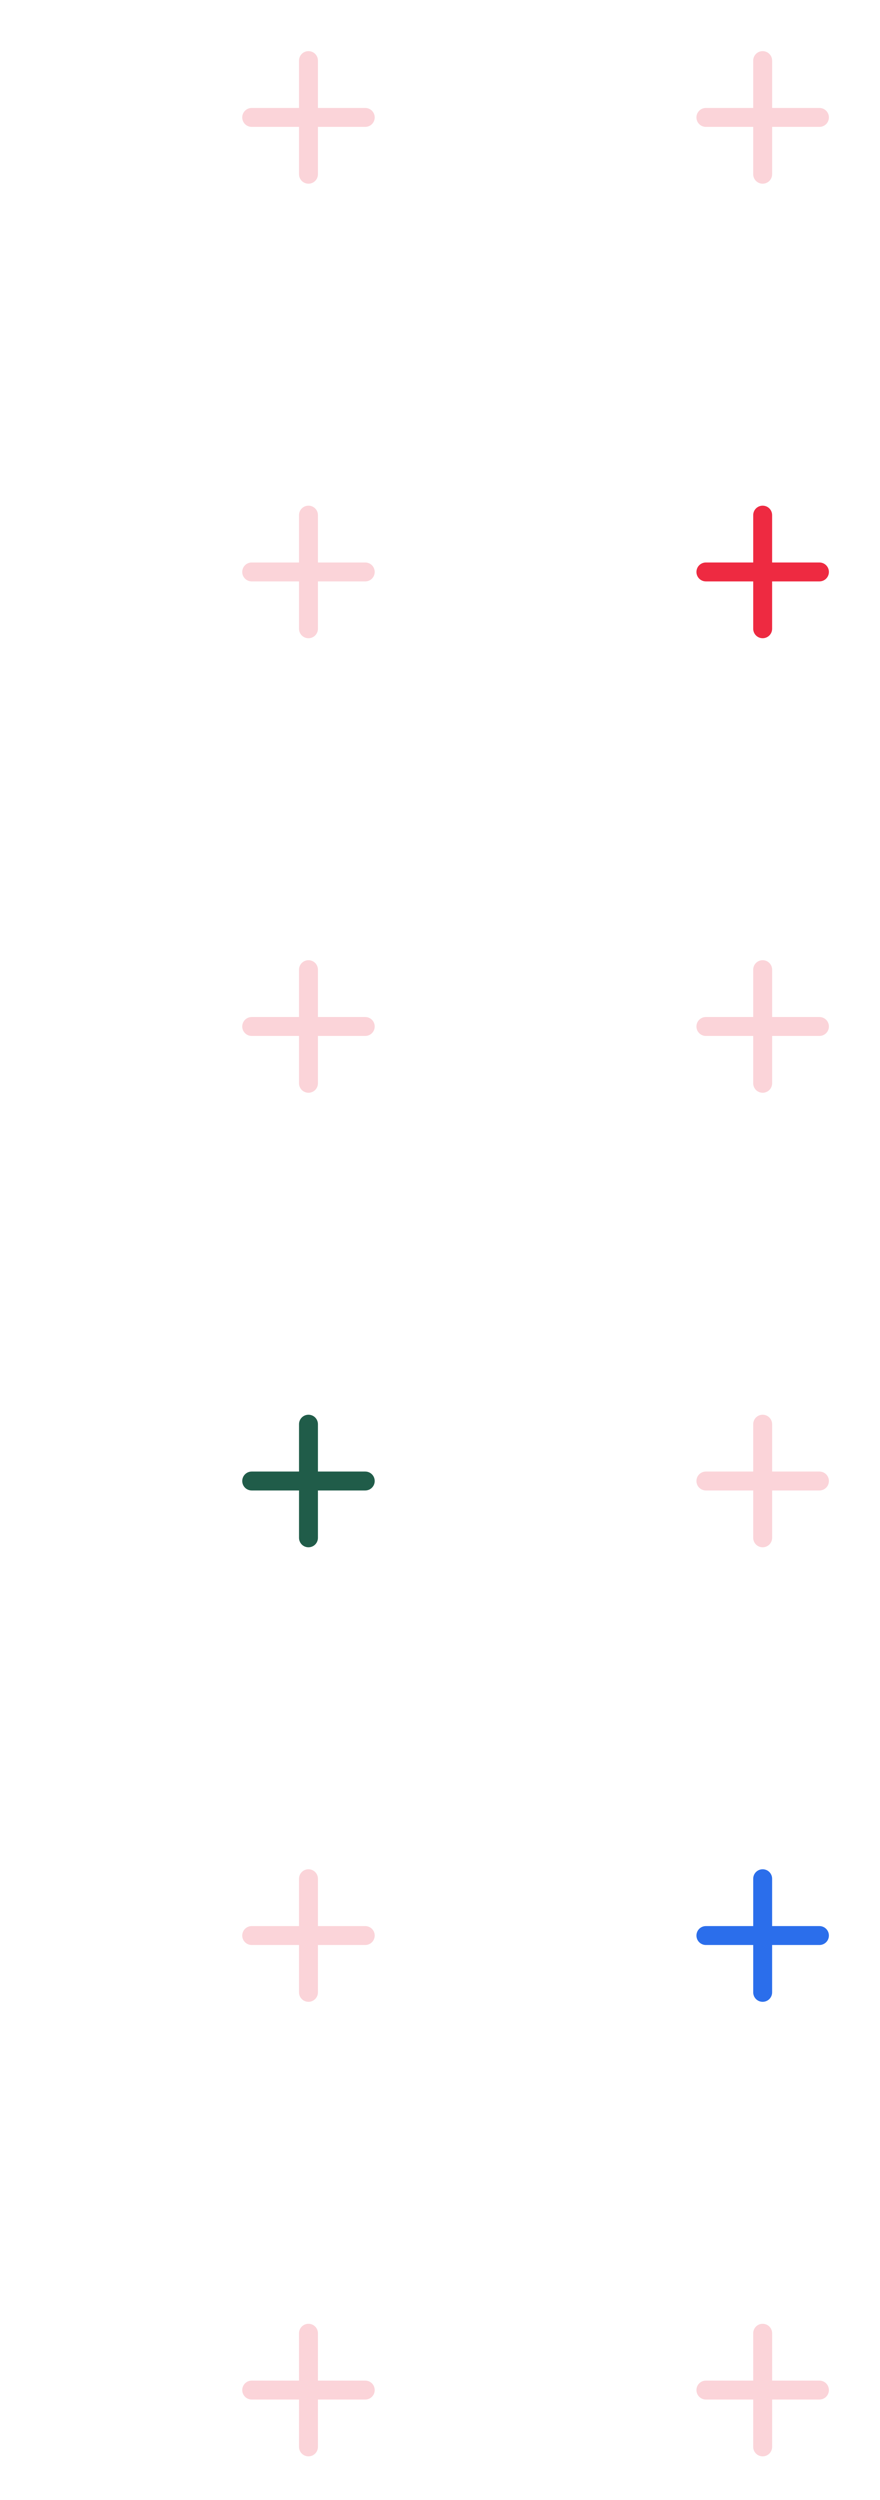 <svg width="62" height="176" viewBox="0 0 62 176" fill="none" xmlns="http://www.w3.org/2000/svg">
<path d="M53.067 7.6V4.267C53.067 4.09 53.137 3.92 53.262 3.795C53.387 3.67 53.556 3.6 53.733 3.6C53.91 3.6 54.08 3.67 54.205 3.795C54.33 3.92 54.4 4.09 54.4 4.267V7.6H57.733C57.91 7.6 58.08 7.67 58.205 7.795C58.33 7.92 58.4 8.09 58.4 8.267C58.4 8.444 58.33 8.613 58.205 8.738C58.08 8.863 57.91 8.933 57.733 8.933H54.4V12.267C54.4 12.444 54.33 12.613 54.205 12.738C54.08 12.863 53.91 12.933 53.733 12.933C53.556 12.933 53.387 12.863 53.262 12.738C53.137 12.613 53.067 12.444 53.067 12.267V8.933H49.733C49.556 8.933 49.387 8.863 49.262 8.738C49.137 8.613 49.067 8.444 49.067 8.267C49.067 8.09 49.137 7.92 49.262 7.795C49.387 7.67 49.556 7.6 49.733 7.6H53.067Z" fill="#EE2A41" fill-opacity="0.2"/>
<path d="M21.067 7.6V4.267C21.067 4.09 21.137 3.92 21.262 3.795C21.387 3.67 21.556 3.6 21.733 3.6C21.91 3.6 22.08 3.67 22.205 3.795C22.33 3.92 22.4 4.09 22.4 4.267V7.6H25.733C25.91 7.6 26.08 7.67 26.205 7.795C26.33 7.92 26.4 8.09 26.4 8.267C26.4 8.444 26.33 8.613 26.205 8.738C26.08 8.863 25.91 8.933 25.733 8.933H22.4V12.267C22.4 12.444 22.33 12.613 22.205 12.738C22.08 12.863 21.91 12.933 21.733 12.933C21.556 12.933 21.387 12.863 21.262 12.738C21.137 12.613 21.067 12.444 21.067 12.267V8.933H17.733C17.556 8.933 17.387 8.863 17.262 8.738C17.137 8.613 17.067 8.444 17.067 8.267C17.067 8.09 17.137 7.92 17.262 7.795C17.387 7.67 17.556 7.6 17.733 7.6H21.067Z" fill="#EE2A41" fill-opacity="0.2"/>
<path d="M53.067 39.6V36.267C53.067 36.09 53.137 35.92 53.262 35.795C53.387 35.67 53.556 35.6 53.733 35.6C53.91 35.6 54.08 35.67 54.205 35.795C54.33 35.92 54.4 36.09 54.4 36.267V39.6H57.733C57.91 39.6 58.08 39.67 58.205 39.795C58.33 39.92 58.4 40.09 58.4 40.267C58.4 40.444 58.33 40.613 58.205 40.738C58.08 40.863 57.91 40.933 57.733 40.933H54.4V44.267C54.4 44.444 54.33 44.613 54.205 44.738C54.08 44.863 53.91 44.933 53.733 44.933C53.556 44.933 53.387 44.863 53.262 44.738C53.137 44.613 53.067 44.444 53.067 44.267V40.933H49.733C49.556 40.933 49.387 40.863 49.262 40.738C49.137 40.613 49.067 40.444 49.067 40.267C49.067 40.09 49.137 39.92 49.262 39.795C49.387 39.67 49.556 39.6 49.733 39.6H53.067Z" fill="#EE2A41"/>
<path d="M21.067 39.6V36.267C21.067 36.09 21.137 35.92 21.262 35.795C21.387 35.67 21.556 35.6 21.733 35.6C21.91 35.6 22.08 35.67 22.205 35.795C22.33 35.92 22.4 36.09 22.4 36.267V39.6H25.733C25.91 39.6 26.08 39.67 26.205 39.795C26.33 39.92 26.4 40.09 26.4 40.267C26.4 40.444 26.33 40.613 26.205 40.738C26.08 40.863 25.91 40.933 25.733 40.933H22.4V44.267C22.4 44.444 22.33 44.613 22.205 44.738C22.08 44.863 21.91 44.933 21.733 44.933C21.556 44.933 21.387 44.863 21.262 44.738C21.137 44.613 21.067 44.444 21.067 44.267V40.933H17.733C17.556 40.933 17.387 40.863 17.262 40.738C17.137 40.613 17.067 40.444 17.067 40.267C17.067 40.09 17.137 39.92 17.262 39.795C17.387 39.67 17.556 39.6 17.733 39.6H21.067Z" fill="#EE2A41" fill-opacity="0.2"/>
<path d="M53.067 71.6V68.267C53.067 68.09 53.137 67.92 53.262 67.795C53.387 67.67 53.556 67.6 53.733 67.6C53.91 67.6 54.08 67.67 54.205 67.795C54.33 67.92 54.4 68.09 54.4 68.267V71.6H57.733C57.91 71.6 58.08 71.67 58.205 71.795C58.33 71.92 58.4 72.09 58.4 72.267C58.4 72.444 58.33 72.613 58.205 72.738C58.08 72.863 57.91 72.933 57.733 72.933H54.4V76.267C54.4 76.444 54.33 76.613 54.205 76.738C54.08 76.863 53.91 76.933 53.733 76.933C53.556 76.933 53.387 76.863 53.262 76.738C53.137 76.613 53.067 76.444 53.067 76.267V72.933H49.733C49.556 72.933 49.387 72.863 49.262 72.738C49.137 72.613 49.067 72.444 49.067 72.267C49.067 72.09 49.137 71.92 49.262 71.795C49.387 71.67 49.556 71.6 49.733 71.6H53.067Z" fill="#EE2A41" fill-opacity="0.2"/>
<path d="M21.067 71.6V68.267C21.067 68.09 21.137 67.92 21.262 67.795C21.387 67.67 21.556 67.6 21.733 67.6C21.91 67.6 22.08 67.67 22.205 67.795C22.33 67.92 22.4 68.09 22.4 68.267V71.6H25.733C25.91 71.6 26.08 71.67 26.205 71.795C26.33 71.92 26.4 72.09 26.4 72.267C26.4 72.444 26.33 72.613 26.205 72.738C26.08 72.863 25.91 72.933 25.733 72.933H22.4V76.267C22.4 76.444 22.33 76.613 22.205 76.738C22.08 76.863 21.91 76.933 21.733 76.933C21.556 76.933 21.387 76.863 21.262 76.738C21.137 76.613 21.067 76.444 21.067 76.267V72.933H17.733C17.556 72.933 17.387 72.863 17.262 72.738C17.137 72.613 17.067 72.444 17.067 72.267C17.067 72.09 17.137 71.92 17.262 71.795C17.387 71.67 17.556 71.6 17.733 71.6H21.067Z" fill="#EE2A41" fill-opacity="0.2"/>
<path d="M53.067 103.6V100.267C53.067 100.09 53.137 99.92 53.262 99.795C53.387 99.67 53.556 99.6 53.733 99.6C53.91 99.6 54.08 99.67 54.205 99.795C54.33 99.92 54.4 100.09 54.4 100.267V103.6H57.733C57.91 103.6 58.08 103.67 58.205 103.795C58.33 103.92 58.4 104.09 58.4 104.267C58.4 104.444 58.33 104.613 58.205 104.738C58.08 104.863 57.91 104.933 57.733 104.933H54.4V108.267C54.4 108.444 54.33 108.613 54.205 108.738C54.08 108.863 53.91 108.933 53.733 108.933C53.556 108.933 53.387 108.863 53.262 108.738C53.137 108.613 53.067 108.444 53.067 108.267V104.933H49.733C49.556 104.933 49.387 104.863 49.262 104.738C49.137 104.613 49.067 104.444 49.067 104.267C49.067 104.09 49.137 103.92 49.262 103.795C49.387 103.67 49.556 103.6 49.733 103.6H53.067Z" fill="#EE2A41" fill-opacity="0.2"/>
<path d="M21.067 103.6V100.267C21.067 100.09 21.137 99.92 21.262 99.795C21.387 99.67 21.556 99.6 21.733 99.6C21.91 99.6 22.08 99.67 22.205 99.795C22.33 99.92 22.4 100.09 22.4 100.267V103.6H25.733C25.91 103.6 26.08 103.67 26.205 103.795C26.33 103.92 26.4 104.09 26.4 104.267C26.4 104.444 26.33 104.613 26.205 104.738C26.08 104.863 25.91 104.933 25.733 104.933H22.4V108.267C22.4 108.444 22.33 108.613 22.205 108.738C22.08 108.863 21.91 108.933 21.733 108.933C21.556 108.933 21.387 108.863 21.262 108.738C21.137 108.613 21.067 108.444 21.067 108.267V104.933H17.733C17.556 104.933 17.387 104.863 17.262 104.738C17.137 104.613 17.067 104.444 17.067 104.267C17.067 104.09 17.137 103.92 17.262 103.795C17.387 103.67 17.556 103.6 17.733 103.6H21.067Z" fill="#205C49"/>
<path d="M53.067 135.6V132.267C53.067 132.09 53.137 131.92 53.262 131.795C53.387 131.67 53.556 131.6 53.733 131.6C53.91 131.6 54.08 131.67 54.205 131.795C54.33 131.92 54.4 132.09 54.4 132.267V135.6H57.733C57.91 135.6 58.08 135.67 58.205 135.795C58.33 135.92 58.4 136.09 58.4 136.267C58.4 136.444 58.33 136.613 58.205 136.738C58.08 136.863 57.91 136.933 57.733 136.933H54.4V140.267C54.4 140.444 54.33 140.613 54.205 140.738C54.08 140.863 53.91 140.933 53.733 140.933C53.556 140.933 53.387 140.863 53.262 140.738C53.137 140.613 53.067 140.444 53.067 140.267V136.933H49.733C49.556 136.933 49.387 136.863 49.262 136.738C49.137 136.613 49.067 136.444 49.067 136.267C49.067 136.09 49.137 135.92 49.262 135.795C49.387 135.67 49.556 135.6 49.733 135.6H53.067Z" fill="#2B6EEB"/>
<path d="M21.067 135.6V132.267C21.067 132.09 21.137 131.92 21.262 131.795C21.387 131.67 21.556 131.6 21.733 131.6C21.91 131.6 22.08 131.67 22.205 131.795C22.33 131.92 22.4 132.09 22.4 132.267V135.6H25.733C25.91 135.6 26.08 135.67 26.205 135.795C26.33 135.92 26.4 136.09 26.4 136.267C26.4 136.444 26.33 136.613 26.205 136.738C26.08 136.863 25.91 136.933 25.733 136.933H22.4V140.267C22.4 140.444 22.33 140.613 22.205 140.738C22.08 140.863 21.91 140.933 21.733 140.933C21.556 140.933 21.387 140.863 21.262 140.738C21.137 140.613 21.067 140.444 21.067 140.267V136.933H17.733C17.556 136.933 17.387 136.863 17.262 136.738C17.137 136.613 17.067 136.444 17.067 136.267C17.067 136.09 17.137 135.92 17.262 135.795C17.387 135.67 17.556 135.6 17.733 135.6H21.067Z" fill="#EE2A41" fill-opacity="0.2"/>
<path d="M53.067 167.6V164.267C53.067 164.09 53.137 163.92 53.262 163.795C53.387 163.67 53.556 163.6 53.733 163.6C53.91 163.6 54.08 163.67 54.205 163.795C54.33 163.92 54.4 164.09 54.4 164.267V167.6H57.733C57.91 167.6 58.08 167.67 58.205 167.795C58.33 167.92 58.4 168.09 58.4 168.267C58.4 168.444 58.33 168.613 58.205 168.738C58.08 168.863 57.91 168.933 57.733 168.933H54.4V172.267C54.4 172.444 54.33 172.613 54.205 172.738C54.08 172.863 53.91 172.933 53.733 172.933C53.556 172.933 53.387 172.863 53.262 172.738C53.137 172.613 53.067 172.444 53.067 172.267V168.933H49.733C49.556 168.933 49.387 168.863 49.262 168.738C49.137 168.613 49.067 168.444 49.067 168.267C49.067 168.09 49.137 167.92 49.262 167.795C49.387 167.67 49.556 167.6 49.733 167.6H53.067Z" fill="#EE2A41" fill-opacity="0.2"/>
<path d="M21.067 167.6V164.267C21.067 164.09 21.137 163.92 21.262 163.795C21.387 163.67 21.556 163.6 21.733 163.6C21.91 163.6 22.08 163.67 22.205 163.795C22.33 163.92 22.4 164.09 22.4 164.267V167.6H25.733C25.91 167.6 26.08 167.67 26.205 167.795C26.33 167.92 26.4 168.09 26.4 168.267C26.4 168.444 26.33 168.613 26.205 168.738C26.08 168.863 25.91 168.933 25.733 168.933H22.4V172.267C22.4 172.444 22.33 172.613 22.205 172.738C22.08 172.863 21.91 172.933 21.733 172.933C21.556 172.933 21.387 172.863 21.262 172.738C21.137 172.613 21.067 172.444 21.067 172.267V168.933H17.733C17.556 168.933 17.387 168.863 17.262 168.738C17.137 168.613 17.067 168.444 17.067 168.267C17.067 168.09 17.137 167.92 17.262 167.795C17.387 167.67 17.556 167.6 17.733 167.6H21.067Z" fill="#EE2A41" fill-opacity="0.2"/>
</svg>
